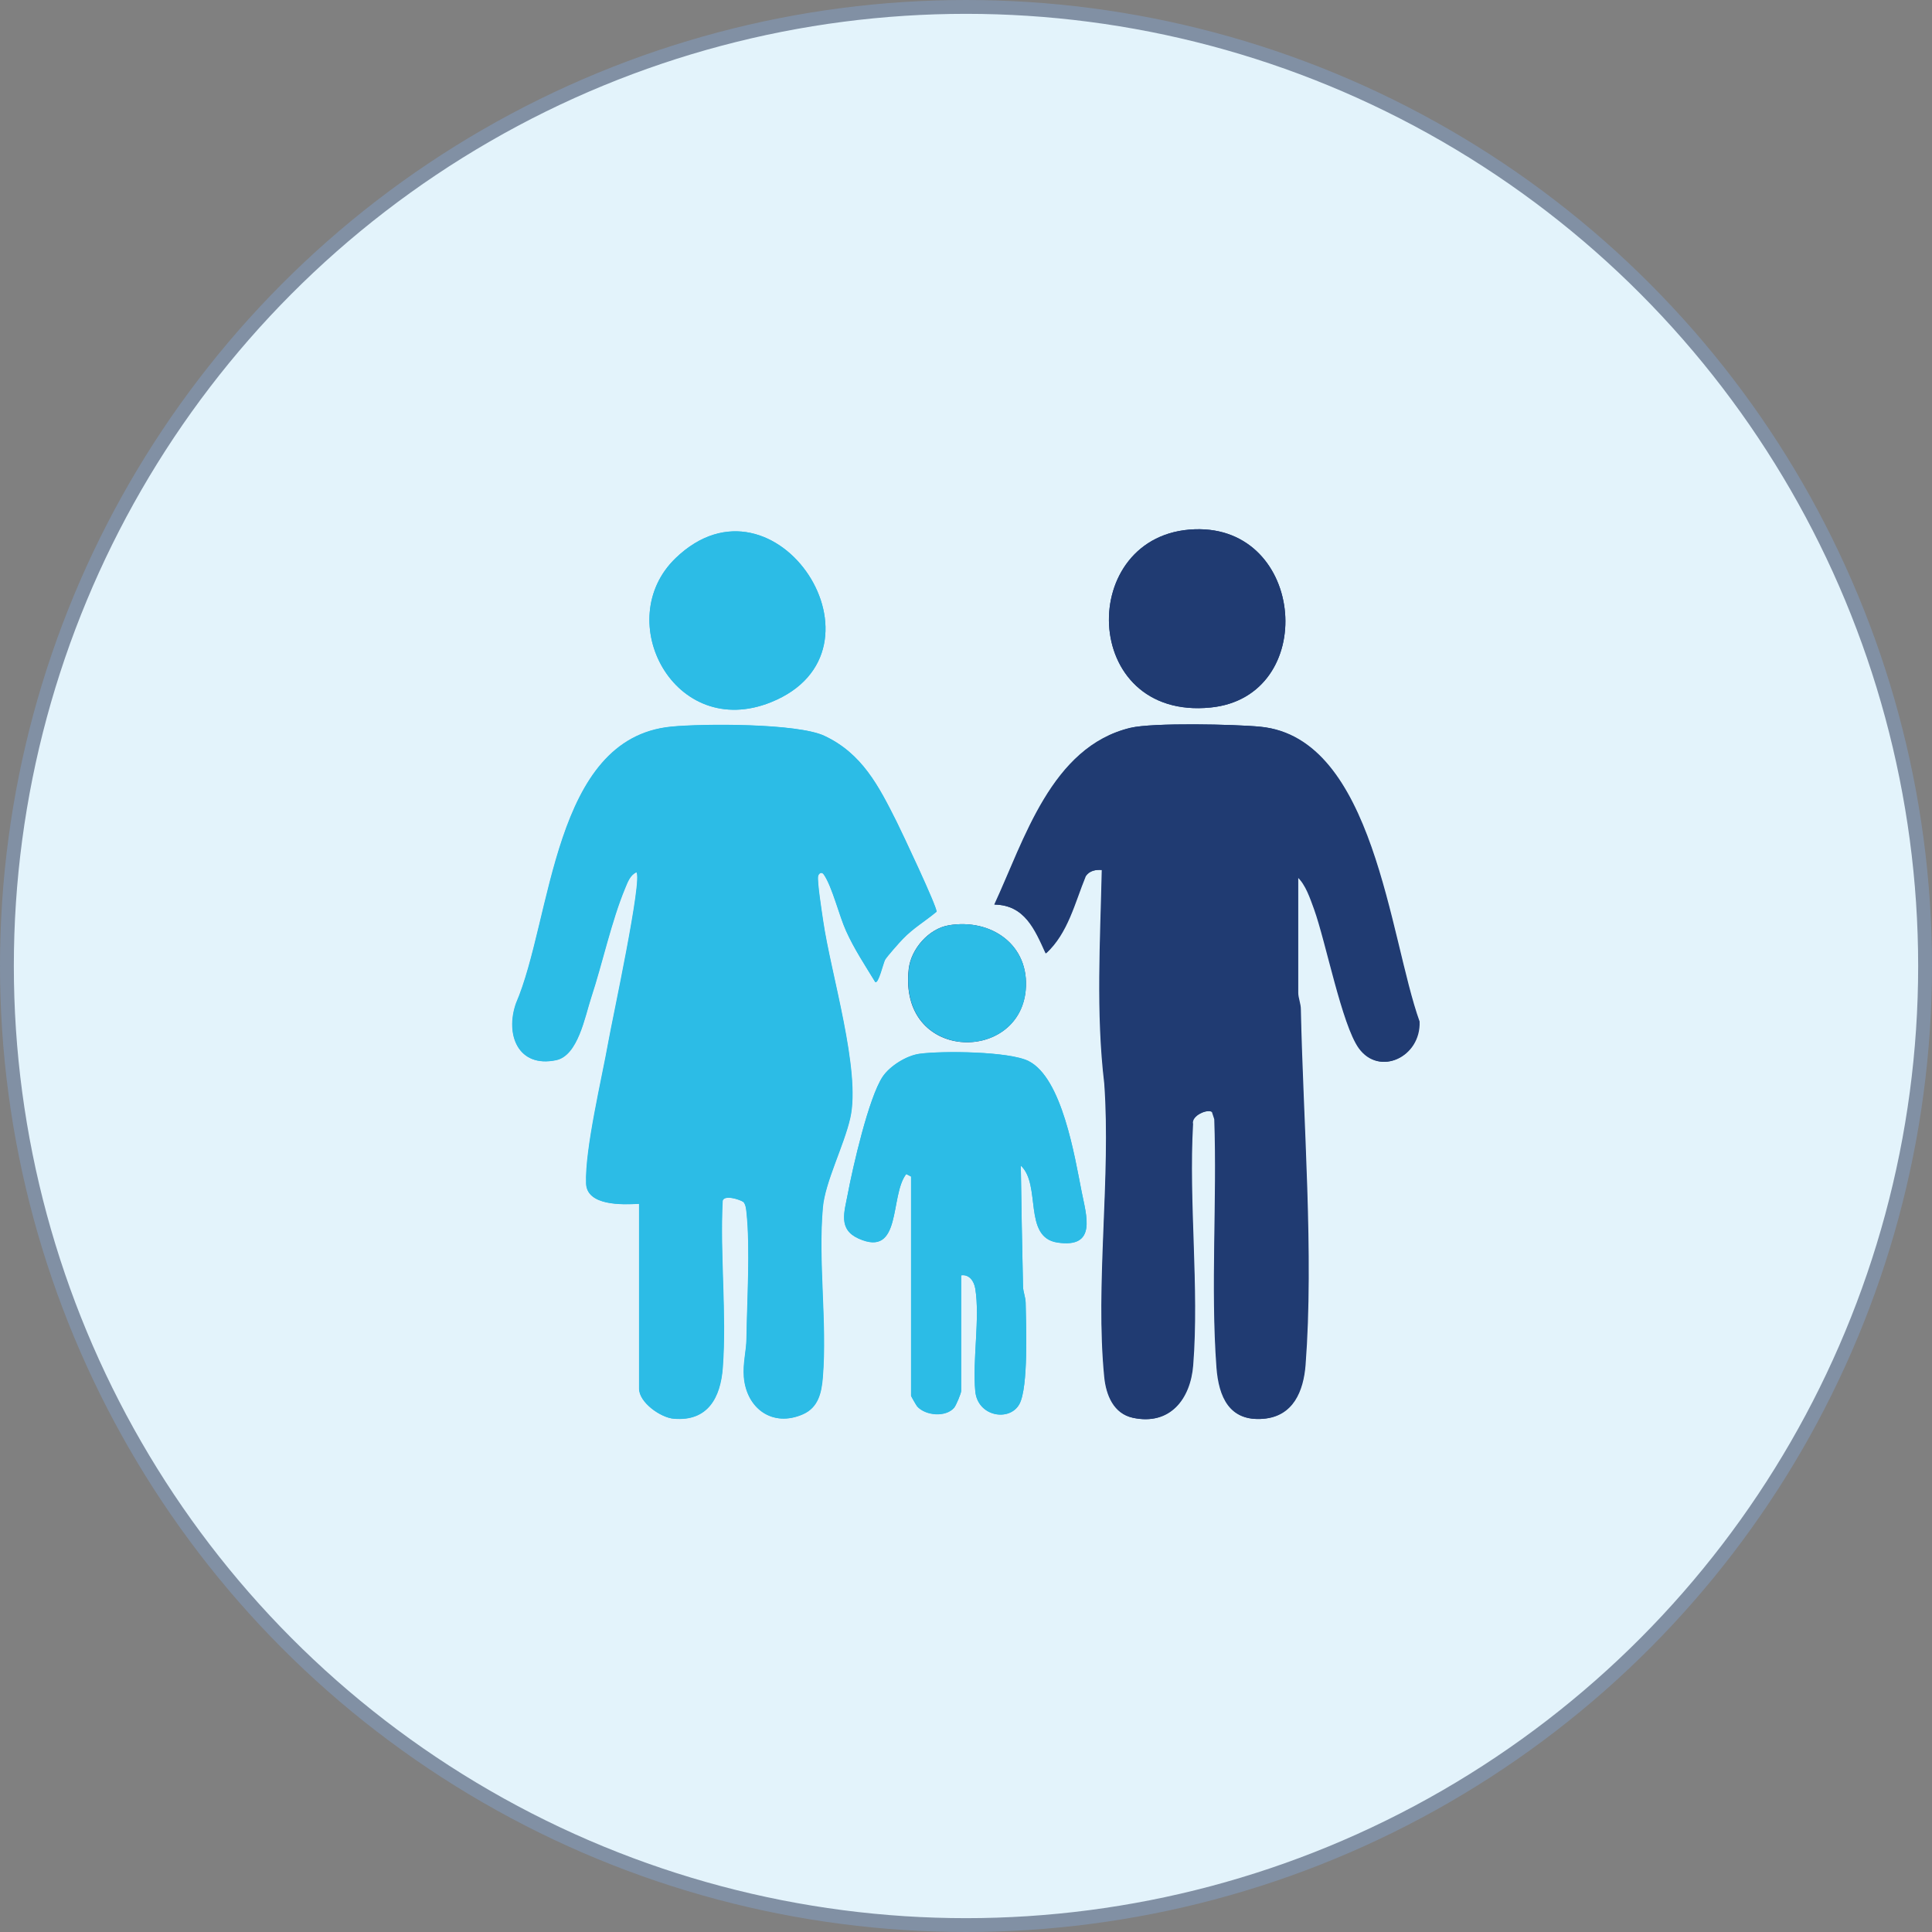 <?xml version="1.0" encoding="UTF-8"?>
<svg xmlns="http://www.w3.org/2000/svg" id="_レイヤー_2" data-name="レイヤー 2" viewBox="0 0 139.62 139.62">
  <rect x="0" y="0" width="139.62" height="139.62" fill="#808080" stroke="none"/>
  <defs>
    <style>
      .cls-1 {
        fill: #2cbce6;
      }

      .cls-2 {
        fill: #203b72;
      }

      .cls-3 {
        fill: #e3f3fb;
        stroke: #8190a4;
        stroke-miterlimit: 10;
      }
    </style>
  </defs>
  <g id="_背景" data-name="背景">
    <g>
      <circle class="cls-3" cx="69.81" cy="69.81" r="69.31"></circle>
      <g>
        <path class="cls-2" d="M86.33,38.25c-8.56.31-8.31,13.84,1.16,12.88,7.83-.79,6.9-13.18-1.16-12.88Z"></path>
        <path class="cls-1" d="M48.83,40.33c-4.67,4.49-.09,13.22,6.88,10.42,9.23-3.71.33-17.35-6.88-10.42Z"></path>
        <path class="cls-2" d="M93.79,63.38c.6.54.94,1.56,1.21,2.32.87,2.38,2.01,8.35,3.23,10.05,1.48,2.06,4.47.63,4.36-1.93-2.17-6.05-3.27-20.49-11.48-21.3-1.82-.18-7.79-.31-9.4.08-5.71,1.38-7.66,8.1-9.82,12.77,2.18.04,2.92,1.79,3.71,3.53,1.59-1.46,2.08-3.66,2.87-5.58.27-.4.73-.49,1.19-.45-.11,5.13-.43,10.3.18,15.43.48,6.79-.67,14.53,0,21.22.13,1.3.66,2.64,2.06,2.94,2.66.57,4.14-1.36,4.33-3.8.44-5.6-.33-11.77-.01-17.43-.14-.6,1.05-1.12,1.4-.87l.17.52c.21,5.85-.28,12.14.16,17.95.16,2.11.92,3.91,3.37,3.7,2.15-.18,2.88-2,3.03-3.88.61-7.97-.17-17.59-.34-25.71,0-.41-.18-.79-.19-1.19v-8.37Z"></path>
        <path class="cls-1" d="M46.18,87v13.36c0,.98,1.54,2.08,2.5,2.16,2.46.21,3.38-1.53,3.54-3.7.28-3.89-.22-8.12-.01-12.05.11-.45,1.25-.1,1.52.1.16.21.18.48.21.73.28,2.6.04,6.42,0,9.15-.01.89-.27,1.76-.19,2.76.19,2.28,2.07,3.66,4.26,2.69,1.12-.49,1.35-1.55,1.44-2.69.31-3.93-.35-8.34,0-12.25.17-1.85,1.53-4.48,1.98-6.47.78-3.42-1.41-10.43-1.96-14.26-.08-.56-.45-2.9-.36-3.23.05-.18.25-.35.42-.1.61.89,1.11,2.99,1.61,4.08.59,1.31,1.36,2.46,2.1,3.68.23.16.58-1.38.71-1.61.15-.25,1.02-1.24,1.27-1.49.78-.81,1.61-1.28,2.45-1.98.04-.36-2.51-5.75-2.9-6.53-1.27-2.54-2.48-4.9-5.21-6.18-1.95-.91-8.74-.89-11.07-.66-8.58.85-8.58,13.9-11.21,20-.79,2.26.16,4.67,2.89,4.1,1.59-.33,2.09-3.14,2.54-4.53.82-2.5,1.46-5.51,2.45-7.89.18-.43.36-.96.82-1.16.49.38-1.76,10.76-2.01,12.21-.48,2.69-1.71,7.8-1.62,10.29.06,1.62,2.63,1.53,3.81,1.46Z"></path>
        <path class="cls-2" d="M68.56,66.87c-1.44.24-2.72,1.7-2.89,3.15-.76,6.7,7.95,6.86,8.45,1.55.31-3.28-2.49-5.22-5.57-4.7Z"></path>
        <path class="cls-1" d="M65.84,85.02v15.86s.37.67.44.76c.59.67,2.06.81,2.67.1.15-.17.51-1.05.51-1.21v-8.36c.59-.09.94.43,1.02.96.35,2.13-.21,5.15,0,7.41.17,1.85,2.49,2.22,3.19.93.66-1.23.48-5.74.45-7.32,0-.41-.18-.78-.19-1.19-.07-2.91-.12-5.81-.16-8.72,1.5,1.39.14,5.18,2.65,5.56,2.87.43,2.09-1.94,1.75-3.66-.51-2.58-1.41-8.22-3.83-9.45-1.39-.71-6.26-.76-7.89-.53-.94.13-2.13.87-2.66,1.65-1.01,1.5-2.17,6.56-2.53,8.51-.24,1.26-.71,2.52.78,3.19,3.16,1.42,2.24-3.09,3.45-4.66l.35.18Z"></path>
        <path class="cls-1" d="M46.18,87c-1.19.07-3.76.15-3.81-1.46-.09-2.49,1.15-7.6,1.62-10.29.26-1.45,2.5-11.83,2.01-12.21-.46.2-.64.73-.82,1.16-.99,2.38-1.63,5.4-2.45,7.89-.46,1.39-.95,4.2-2.54,4.53-2.74.57-3.68-1.84-2.89-4.1,2.63-6.1,2.63-19.15,11.21-20,2.33-.23,9.12-.25,11.07.66,2.73,1.27,3.93,3.64,5.21,6.18.39.78,2.94,6.18,2.9,6.53-.84.7-1.67,1.17-2.45,1.98-.25.26-1.12,1.24-1.27,1.49-.13.23-.48,1.77-.71,1.61-.74-1.21-1.51-2.37-2.1-3.68-.5-1.09-1-3.19-1.61-4.08-.17-.25-.38-.08-.42.1-.09.33.28,2.67.36,3.23.55,3.82,2.74,10.83,1.96,14.26-.45,1.99-1.82,4.62-1.98,6.47-.35,3.91.32,8.32,0,12.25-.09,1.14-.33,2.2-1.44,2.69-2.19.96-4.07-.42-4.26-2.69-.08-1,.17-1.87.19-2.76.03-2.73.28-6.55,0-9.15-.03-.26-.05-.52-.21-.73-.27-.2-1.41-.55-1.52-.1-.2,3.93.3,8.16.01,12.05-.16,2.17-1.08,3.91-3.54,3.7-.96-.08-2.5-1.18-2.5-2.16v-13.36Z"></path>
        <path class="cls-2" d="M93.79,63.38v8.37c0,.41.17.78.18,1.19.17,8.12.95,17.74.34,25.71-.14,1.88-.88,3.69-3.03,3.88-2.45.21-3.21-1.59-3.37-3.7-.43-5.81.05-12.1-.16-17.95l-.17-.52c-.35-.25-1.54.27-1.4.87-.32,5.66.45,11.83.01,17.43-.19,2.44-1.67,4.37-4.33,3.8-1.39-.3-1.93-1.64-2.06-2.94-.66-6.68.49-14.42,0-21.22-.61-5.13-.29-10.3-.18-15.43-.45-.03-.92.05-1.19.45-.79,1.92-1.28,4.12-2.87,5.58-.79-1.74-1.52-3.5-3.71-3.53,2.17-4.67,4.11-11.39,9.82-12.77,1.61-.39,7.58-.26,9.4-.08,8.21.81,9.31,15.25,11.48,21.3.12,2.56-2.88,3.99-4.36,1.93-1.22-1.7-2.37-7.66-3.23-10.05-.28-.76-.61-1.78-1.21-2.32Z"></path>
        <path class="cls-1" d="M65.84,85.02l-.35-.18c-1.21,1.57-.29,6.08-3.45,4.66-1.48-.67-1.01-1.93-.78-3.19.37-1.94,1.52-7,2.53-8.51.53-.78,1.72-1.52,2.66-1.65,1.62-.22,6.5-.18,7.89.53,2.41,1.23,3.32,6.87,3.83,9.45.34,1.72,1.12,4.09-1.75,3.66-2.51-.37-1.15-4.17-2.65-5.56.04,2.9.1,5.81.16,8.72,0,.41.18.79.19,1.19.03,1.58.21,6.1-.45,7.32-.7,1.3-3.02.92-3.19-.93-.21-2.26.35-5.28,0-7.41-.09-.53-.43-1.05-1.02-.96v8.36c0,.16-.37,1.04-.51,1.21-.61.7-2.07.57-2.67-.1-.08-.09-.44-.72-.44-.76v-15.86Z"></path>
        <path class="cls-2" d="M86.33,38.25c8.06-.29,8.98,12.1,1.16,12.88-9.47.95-9.72-12.57-1.16-12.88Z"></path>
        <path class="cls-1" d="M48.83,40.33c7.21-6.93,16.11,6.71,6.88,10.42-6.98,2.8-11.55-5.93-6.88-10.42Z"></path>
        <path class="cls-1" d="M68.56,66.87c3.07-.52,5.87,1.42,5.57,4.7-.5,5.31-9.21,5.14-8.45-1.55.16-1.44,1.44-2.91,2.89-3.15Z"></path>
      </g>
    </g>
  </g>
</svg>
